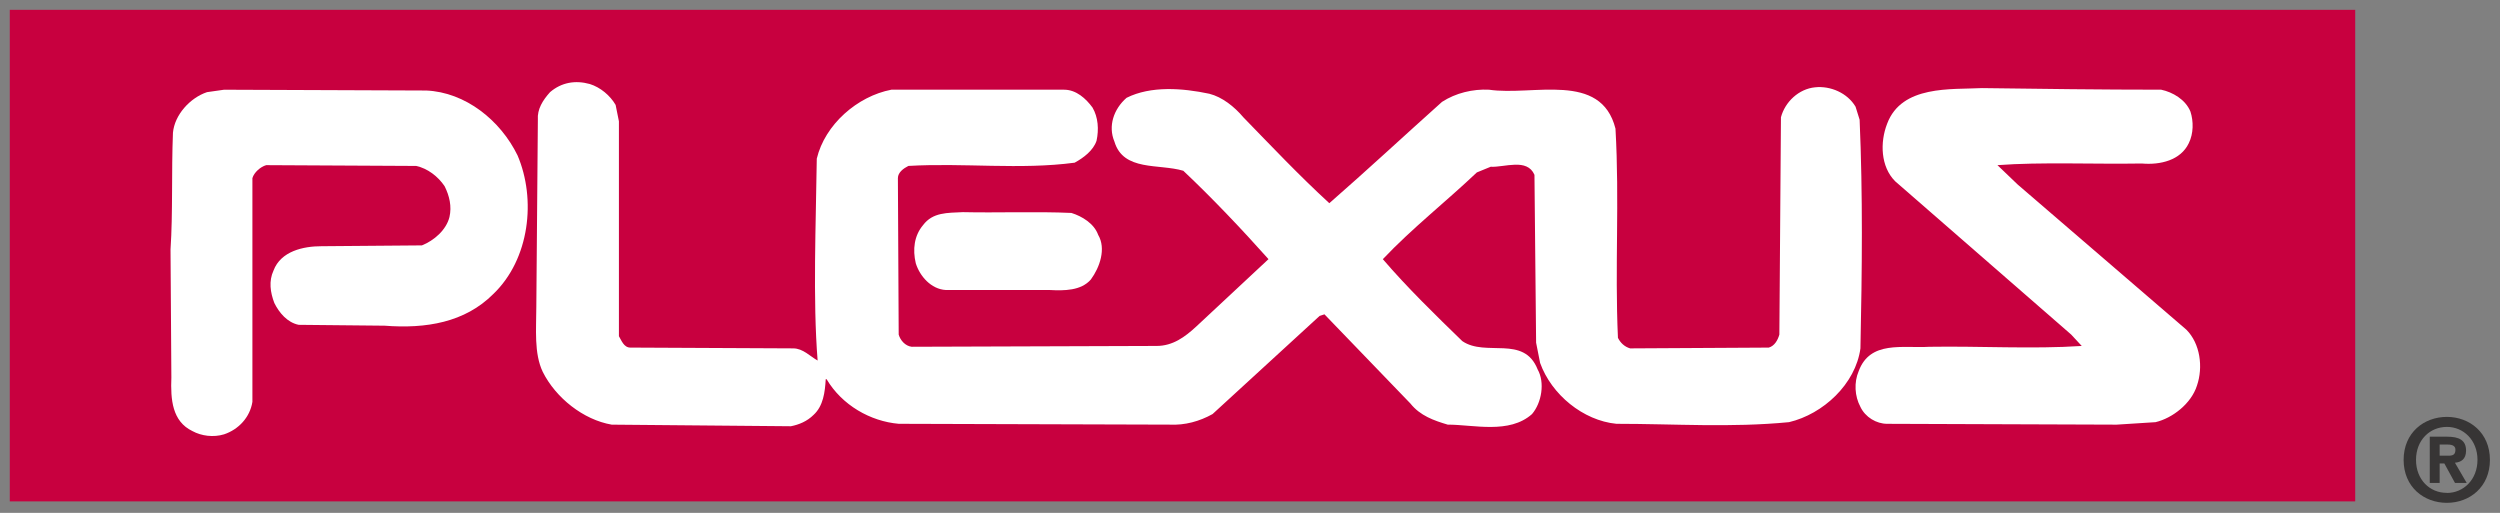 <?xml version="1.0" encoding="UTF-8" standalone="no"?>
<!-- Created with Inkscape (http://www.inkscape.org/) -->

<svg
   xmlns:dc="http://purl.org/dc/elements/1.1/"
   xmlns:cc="http://creativecommons.org/ns#"
   xmlns:rdf="http://www.w3.org/1999/02/22-rdf-syntax-ns#"
   xmlns:svg="http://www.w3.org/2000/svg"
   xmlns="http://www.w3.org/2000/svg"
   version="1.1"
   width="892.913"
   height="183.189"
   id="svg7638">
  <rect width="100%" height="100%" fill="#808080" stroke="none"/>
  <defs
     id="defs7640" />
  <g
     transform="translate(58.194,-414.078)"
     id="layer1">
    <g
       transform="matrix(5.942,0,0,5.942,-4783.461,-3538.007)"
       id="g7663">
      <g
         id="g8704">
        <path
           d="m 936.8,665.701 -140.98,0 0,29.547 140.98,0 0,-29.547 z"
           id="path7032"
           style="fill:#c8003f;fill-opacity:1;fill-rule:nonzero;stroke:none" />
        <path
           d="m 832.238,671.427 0.196,0.976 0,12.915 c 0.148,0.245 0.296,0.685 0.683,0.685 l 9.796,0.048 c 0.586,0 1.024,0.487 1.465,0.731 -0.293,-3.657 -0.1,-8.285 -0.051,-12.135 0.489,-2.05 2.438,-3.754 4.485,-4.145 l 10.381,0 c 0.732,0 1.315,0.537 1.709,1.074 0.339,0.584 0.39,1.315 0.241,1.997 -0.196,0.585 -0.78,1.023 -1.315,1.316 -3.268,0.437 -6.678,0 -9.994,0.195 -0.29,0.145 -0.631,0.39 -0.631,0.733 l 0.048,9.405 c 0.099,0.341 0.389,0.683 0.779,0.732 l 14.724,-0.05 c 0.972,0 1.702,-0.537 2.385,-1.169 l 4.34,-4.048 c -1.611,-1.804 -3.364,-3.655 -5.12,-5.312 -1.463,-0.437 -3.605,0.05 -4.141,-1.755 -0.39,-0.925 -0.05,-1.949 0.729,-2.63 1.463,-0.733 3.366,-0.585 4.975,-0.245 0.777,0.196 1.509,0.779 2.044,1.414 1.709,1.754 3.314,3.46 5.169,5.165 2.289,-1.998 4.434,-3.995 6.775,-6.091 0.83,-0.536 1.851,-0.78 2.825,-0.731 2.634,0.391 6.729,-1.12 7.601,2.34 0.248,4.388 -0.046,8.285 0.148,12.575 0.146,0.293 0.392,0.537 0.733,0.634 l 8.335,-0.048 c 0.342,-0.099 0.537,-0.44 0.635,-0.781 l 0.095,-13.063 c 0.246,-0.926 1.073,-1.706 2.05,-1.801 0.925,-0.1 1.946,0.339 2.435,1.166 l 0.244,0.782 c 0.196,4.533 0.148,9.016 0.049,13.744 -0.293,2.146 -2.241,3.949 -4.29,4.435 -3.51,0.341 -6.871,0.099 -10.38,0.099 -2,-0.196 -3.9,-1.755 -4.584,-3.657 l -0.241,-1.218 -0.099,-10.09 c -0.441,-1.024 -1.802,-0.439 -2.63,-0.486 l -0.833,0.341 c -1.85,1.755 -3.899,3.363 -5.651,5.214 1.465,1.708 3.167,3.364 4.776,4.925 1.415,0.973 3.704,-0.391 4.53,1.705 0.443,0.779 0.245,1.998 -0.339,2.681 -1.364,1.218 -3.509,0.635 -5.067,0.635 -0.83,-0.246 -1.66,-0.537 -2.243,-1.27 l -5.166,-5.36 -0.292,0.096 -6.434,5.899 c -0.78,0.436 -1.659,0.681 -2.584,0.635 l -16.28,-0.05 c -1.708,-0.149 -3.41,-1.121 -4.336,-2.681 l -0.052,0 c -0.046,0.779 -0.145,1.607 -0.729,2.144 -0.392,0.389 -0.877,0.588 -1.364,0.684 l -10.772,-0.096 c -1.708,-0.295 -3.361,-1.61 -4.143,-3.17 -0.536,-1.123 -0.388,-2.584 -0.388,-3.9 l 0.093,-11.258 c -0.046,-0.635 0.295,-1.171 0.733,-1.659 0.684,-0.584 1.511,-0.731 2.389,-0.488 0.634,0.198 1.221,0.684 1.558,1.266"
           id="path7034"
           style="fill:#ffffff;fill-opacity:1;fill-rule:nonzero;stroke:none" />
        <path
           d="m 925.14,670.502 c 0.684,0.146 1.457,0.585 1.757,1.316 0.189,0.585 0.189,1.316 -0.101,1.901 -0.487,1.023 -1.707,1.318 -2.826,1.219 -2.925,0.049 -6.044,-0.098 -8.675,0.099 l 1.219,1.167 10.139,8.725 c 0.826,0.829 1.02,2.241 0.633,3.364 -0.341,1.071 -1.461,1.95 -2.489,2.193 l -2.339,0.149 -13.793,-0.05 c -0.635,0 -1.314,-0.391 -1.609,-1.024 -0.341,-0.635 -0.391,-1.464 -0.1,-2.145 0.686,-1.852 2.636,-1.365 4.245,-1.461 3.069,-0.05 6.187,0.146 9.161,-0.05 l -0.632,-0.683 -10.579,-9.213 c -0.878,-0.876 -0.923,-2.34 -0.486,-3.461 0.875,-2.337 3.85,-2.046 5.701,-2.143 3.511,0.048 7.215,0.096 10.774,0.096"
           id="path7036"
           style="fill:#ffffff;fill-opacity:1;fill-rule:nonzero;stroke:none" />
        <path
           d="m 820.837,670.55 c 2.385,0.099 4.482,1.806 5.504,3.901 1.126,2.633 0.733,6.237 -1.461,8.335 -1.705,1.707 -4.042,2.095 -6.533,1.901 l -5.164,-0.052 c -0.685,-0.141 -1.173,-0.729 -1.461,-1.311 -0.244,-0.638 -0.343,-1.318 -0.05,-1.95 0.441,-1.173 1.804,-1.464 2.876,-1.464 l 6.045,-0.05 c 0.729,-0.291 1.461,-0.924 1.656,-1.705 0.145,-0.634 0,-1.269 -0.292,-1.851 -0.39,-0.585 -1.026,-1.074 -1.709,-1.219 l -9.015,-0.048 c -0.341,0.096 -0.731,0.437 -0.829,0.78 l 0,13.449 c -0.146,0.928 -0.83,1.66 -1.704,1.951 -0.637,0.196 -1.366,0.099 -1.901,-0.195 -1.221,-0.586 -1.317,-1.9 -1.266,-3.216 l -0.051,-7.701 c 0.146,-2.195 0.051,-4.63 0.146,-7.017 0.098,-1.074 1.025,-2.096 2.047,-2.439 l 1.025,-0.146 12.136,0.048 z"
           id="path7038"
           style="fill:#ffffff;fill-opacity:1;fill-rule:nonzero;stroke:none" />
        <path
           d="m 859.632,677.91 c 0.635,0.196 1.365,0.635 1.609,1.317 0.489,0.828 0.098,1.95 -0.437,2.68 -0.587,0.682 -1.61,0.682 -2.486,0.635 l -6.24,0 c -0.876,-0.05 -1.56,-0.829 -1.801,-1.609 -0.195,-0.829 -0.096,-1.657 0.438,-2.29 0.585,-0.781 1.461,-0.734 2.389,-0.781 2.047,0.048 4.434,-0.048 6.53,0.048"
           id="path7040"
           style="fill:#ffffff;fill-opacity:1;fill-rule:nonzero;stroke:none" />
        <path
           d="m 942.31,690.771 c -1.029,0 -1.855,0.794 -1.855,1.982 0,1.189 0.826,1.989 1.855,1.982 l 0,0.006 c 0.996,0 1.84,-0.8 1.84,-1.989 0,-1.189 -0.844,-1.982 -1.84,-1.982 m 0,4.565 c -1.38,0 -2.6,-0.948 -2.6,-2.582 0,-1.634 1.22,-2.584 2.6,-2.584 1.364,0 2.588,0.95 2.588,2.584 0,1.635 -1.224,2.582 -2.588,2.582 m 0.092,-2.834 c 0.266,0 0.422,-0.056 0.422,-0.364 0,-0.288 -0.306,-0.308 -0.53,-0.308 l -0.418,0 0,0.671 0.525,0 z m -0.525,1.639 -0.596,0 0,-2.781 1.041,0 c 0.72,0 1.141,0.205 1.141,0.839 0,0.515 -0.304,0.697 -0.669,0.726 l 0.708,1.216 -0.704,0 -0.639,-1.17 -0.283,0 0,1.17 z"
           id="path7042"
           style="fill:#373535;fill-opacity:1;fill-rule:nonzero;stroke:none" />
      </g>
    </g>
  </g>
</svg>
